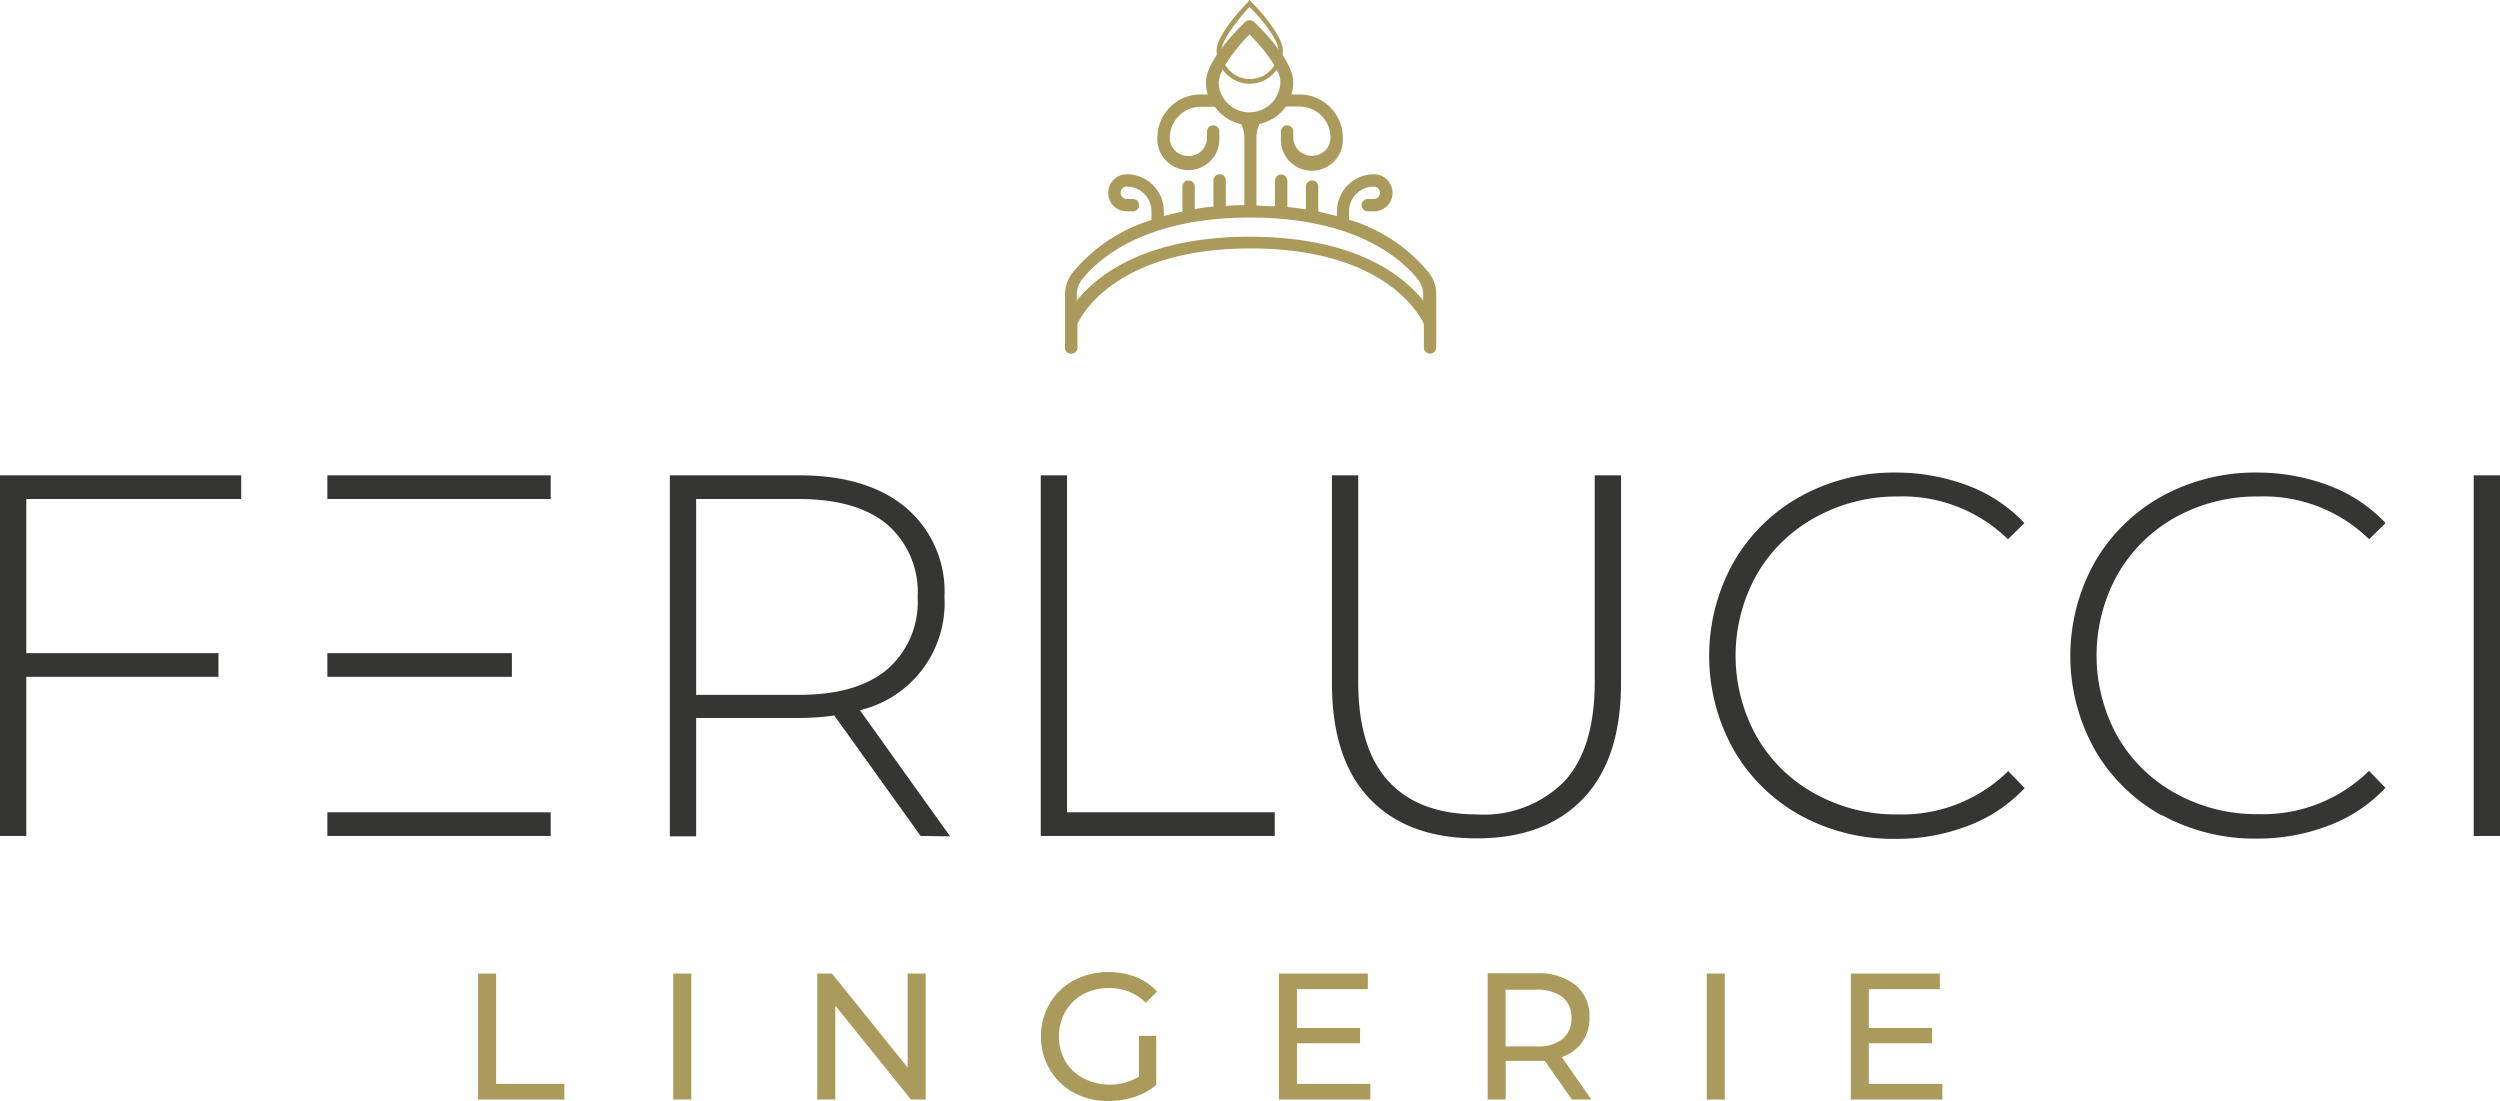 <svg id="logo" data-name="Camada 9" xmlns="http://www.w3.org/2000/svg" width="190.08" height="83.71" viewBox="0 0 190.08 83.71"><defs><style>#logo .cls-1{fill:#aa9b5c;}#logo .cls-2{fill:#353533;}</style></defs><title>Ferlucci</title><path class="cls-1" d="M86.6,78.76h1.31v3.73a4.9,4.9,0,0,1-1.65.91,6.2,6.2,0,0,1-2,.31,5.43,5.43,0,0,1-2.62-.63,4.8,4.8,0,0,1-2.49-4.27,4.8,4.8,0,0,1,.67-2.52,4.67,4.67,0,0,1,1.83-1.75,5.48,5.48,0,0,1,2.64-.63,5.54,5.54,0,0,1,2.08.38,4.28,4.28,0,0,1,1.6,1.1l-.85.85a3.86,3.86,0,0,0-2.78-1.11,4.09,4.09,0,0,0-2,.47A3.55,3.55,0,0,0,81,76.92a3.87,3.87,0,0,0,0,3.77A3.5,3.5,0,0,0,82.41,82a4.35,4.35,0,0,0,4.19-.14Z"/><polygon class="cls-1" points="36.35 74.02 37.72 74.02 37.72 82.41 42.91 82.41 42.91 83.6 36.35 83.6 36.35 74.02"/><rect class="cls-1" x="51.19" y="74.02" width="1.37" height="9.58"/><polygon class="cls-1" points="70.38 74.02 70.38 83.6 69.26 83.6 63.51 76.46 63.51 83.6 62.14 83.6 62.14 74.02 63.26 74.02 69.01 81.17 69.01 74.02 70.38 74.02"/><polygon class="cls-1" points="104.19 82.41 104.19 83.6 97.24 83.6 97.24 74.02 104 74.02 104 75.21 98.61 75.21 98.61 78.16 103.41 78.16 103.41 79.32 98.61 79.32 98.61 82.41 104.19 82.41"/><path class="cls-1" d="M119.52,83.6l-2.07-2.94-.6,0h-2.37V83.6h-1.37V74h3.74a4.46,4.46,0,0,1,2.93.89,3,3,0,0,1,1.07,2.45,3.17,3.17,0,0,1-.55,1.89,3.07,3.07,0,0,1-1.56,1.14L121,83.6ZM118.8,79a2,2,0,0,0,.68-1.6,1.94,1.94,0,0,0-.68-1.59,3.1,3.1,0,0,0-2-.56h-2.33v4.31h2.33a3,3,0,0,0,2-.56"/><rect class="cls-1" x="129.77" y="74.02" width="1.37" height="9.58"/><polygon class="cls-1" points="147.68 82.41 147.68 83.6 140.72 83.6 140.72 74.02 147.49 74.02 147.49 75.21 142.09 75.21 142.09 78.16 146.9 78.16 146.9 79.32 142.09 79.32 142.09 82.41 147.68 82.41"/><polygon class="cls-2" points="2 37.94 2 49.66 16.61 49.66 16.61 51.46 2 51.46 2 63.56 0 63.56 0 36.14 18.34 36.14 18.34 37.94 2 37.94"/><path class="cls-2" d="M70,63.56,63.43,54.4a20.16,20.16,0,0,1-2.67.19H52.93v9h-2V36.14h9.83q5.17,0,8.11,2.45a8.36,8.36,0,0,1,2.94,6.8A8.38,8.38,0,0,1,65.38,54l6.86,9.59ZM60.76,52.83q4.4,0,6.7-1.94a6.78,6.78,0,0,0,2.31-5.5,6.79,6.79,0,0,0-2.31-5.51q-2.31-1.93-6.7-1.94H52.93V52.83Z"/><polygon class="cls-2" points="79.13 36.14 81.13 36.14 81.13 61.76 96.92 61.76 96.92 63.56 79.13 63.56 79.13 36.14"/><path class="cls-2" d="M104.15,60.74q-2.88-3-2.88-8.81V36.14h2V51.85q0,5.06,2.31,7.56t6.7,2.51a8.61,8.61,0,0,0,6.66-2.51q2.31-2.5,2.31-7.56V36.14h2V51.93q0,5.79-2.9,8.81t-8.11,3c-3.48,0-6.17-1-8.09-3"/><path class="cls-2" d="M136.9,62a13.24,13.24,0,0,1-5.09-5,14.6,14.6,0,0,1,0-14.26,13.28,13.28,0,0,1,5.09-5,14.68,14.68,0,0,1,7.27-1.81,15.42,15.42,0,0,1,5.48,1,11.43,11.43,0,0,1,4.27,2.84L152.67,41a11.48,11.48,0,0,0-8.43-3.25A12.72,12.72,0,0,0,138,39.35a11.52,11.52,0,0,0-4.43,4.33,12.63,12.63,0,0,0,0,12.34A11.45,11.45,0,0,0,138,60.35a12.62,12.62,0,0,0,6.26,1.57,11.51,11.51,0,0,0,8.43-3.29l1.25,1.29a11.4,11.4,0,0,1-4.29,2.86,15,15,0,0,1-5.46,1A14.68,14.68,0,0,1,136.9,62"/><path class="cls-2" d="M164.36,62a13.31,13.31,0,0,1-5.09-5,14.6,14.6,0,0,1,0-14.26,13.35,13.35,0,0,1,5.09-5,14.71,14.71,0,0,1,7.27-1.81,15.42,15.42,0,0,1,5.48,1,11.43,11.43,0,0,1,4.27,2.84L180.13,41a11.46,11.46,0,0,0-8.42-3.25,12.73,12.73,0,0,0-6.27,1.56A11.52,11.52,0,0,0,161,43.68,12.7,12.7,0,0,0,161,56a11.45,11.45,0,0,0,4.43,4.33,12.63,12.63,0,0,0,6.27,1.57,11.5,11.5,0,0,0,8.42-3.29l1.25,1.29a11.4,11.4,0,0,1-4.29,2.86,15,15,0,0,1-5.46,1,14.7,14.7,0,0,1-7.27-1.8"/><rect class="cls-2" x="188.08" y="36.14" width="2" height="27.42"/><rect class="cls-2" x="24.89" y="49.66" width="14.03" height="1.8"/><rect class="cls-2" x="24.89" y="36.14" width="16.98" height="1.8"/><rect class="cls-2" x="24.89" y="61.76" width="16.98" height="1.8"/><path class="cls-1" d="M102.57,16.73v-.66a1.88,1.88,0,0,1,1.88-1.88.44.44,0,0,1,.33.14.46.46,0,0,1,0,.66.47.47,0,0,1-.33.14H104a.47.47,0,1,0,0,.94h.47a1.41,1.41,0,0,0,0-2.82,2.82,2.82,0,0,0-2.82,2.82v.36c-.45-.12-.92-.24-1.42-.34v-1.9a.47.47,0,1,0-.94,0v1.73q-.67-.11-1.41-.18v-2a.47.47,0,1,0-.94,0v1.94q-.67,0-1.41-.06V10.42a2.28,2.28,0,0,1,.24-1,3.31,3.31,0,0,0,2-1.32H98.8a2.36,2.36,0,0,1,2.36,2.35,1.43,1.43,0,0,1-.41,1,1.46,1.46,0,0,1-2,0,1.38,1.38,0,0,1-.42-1V10a.47.47,0,0,0-.94,0v.47a2.36,2.36,0,1,0,4.71,0,3.3,3.3,0,0,0-3.3-3.29h-.61a3.34,3.34,0,0,0,.14-.94c0-1.71-2.66-4.29-3-4.58a.47.47,0,0,0-.64,0c-.31.29-3,2.87-3,4.58a3,3,0,0,0,.14.94h-.61A3.29,3.29,0,0,0,88,10.42a2.36,2.36,0,1,0,4.71,0V10a.47.47,0,0,0-.94,0v.47a1.43,1.43,0,0,1-.41,1,1.46,1.46,0,0,1-2,0,1.38,1.38,0,0,1-.42-1,2.36,2.36,0,0,1,2.36-2.35h1.07a3.31,3.31,0,0,0,2,1.32,2.28,2.28,0,0,1,.24,1V15.6q-.73,0-1.41.06V13.72a.47.47,0,1,0-.94,0v2c-.49,0-1,.11-1.42.18V14.19a.47.47,0,1,0-.94,0v1.9c-.49.1-1,.22-1.41.34v-.36a2.82,2.82,0,0,0-2.82-2.82,1.41,1.41,0,1,0,0,2.82h.47a.47.47,0,0,0,0-.94h-.47a.45.45,0,0,1-.34-.15.46.46,0,0,1-.13-.32.48.48,0,0,1,.14-.34.46.46,0,0,1,.33-.13,1.88,1.88,0,0,1,1.88,1.88v.66a12.5,12.5,0,0,0-6,4,2.75,2.75,0,0,0-.58,1.7v4a.48.48,0,0,0,.48.47.47.47,0,0,0,.47-.47V24.63c.29-.65,2.95-5.74,13.17-5.74s12.87,5.09,13.17,5.74v1.79a.47.47,0,1,0,.94,0v-4a2.68,2.68,0,0,0-.57-1.7,12.5,12.5,0,0,0-6-4M92.69,6.19C92.69,5.3,94,3.65,95,2.61c1,1,2.35,2.69,2.35,3.58a2.35,2.35,0,1,1-4.7,0M95,18C87,18,83.35,21,81.87,22.86v-.44a1.84,1.84,0,0,1,.37-1.13c1.11-1.43,4.57-4.75,12.8-4.75s11.69,3.32,12.8,4.75a1.84,1.84,0,0,1,.37,1.13v.44C106.73,21,103.11,18,95,18"/><path class="cls-1" d="M95,6.37A2.54,2.54,0,0,1,92.5,3.84c0-1.23,2.16-3.46,2.41-3.71L95,0l.13.13c1.11,1.13,2.41,2.77,2.41,3.71A2.54,2.54,0,0,1,95,6.37ZM95,.52C94,1.63,92.87,3.1,92.87,3.84a2.17,2.17,0,1,0,4.34,0C97.21,3.1,96.11,1.63,95,.52Z"/></svg>
